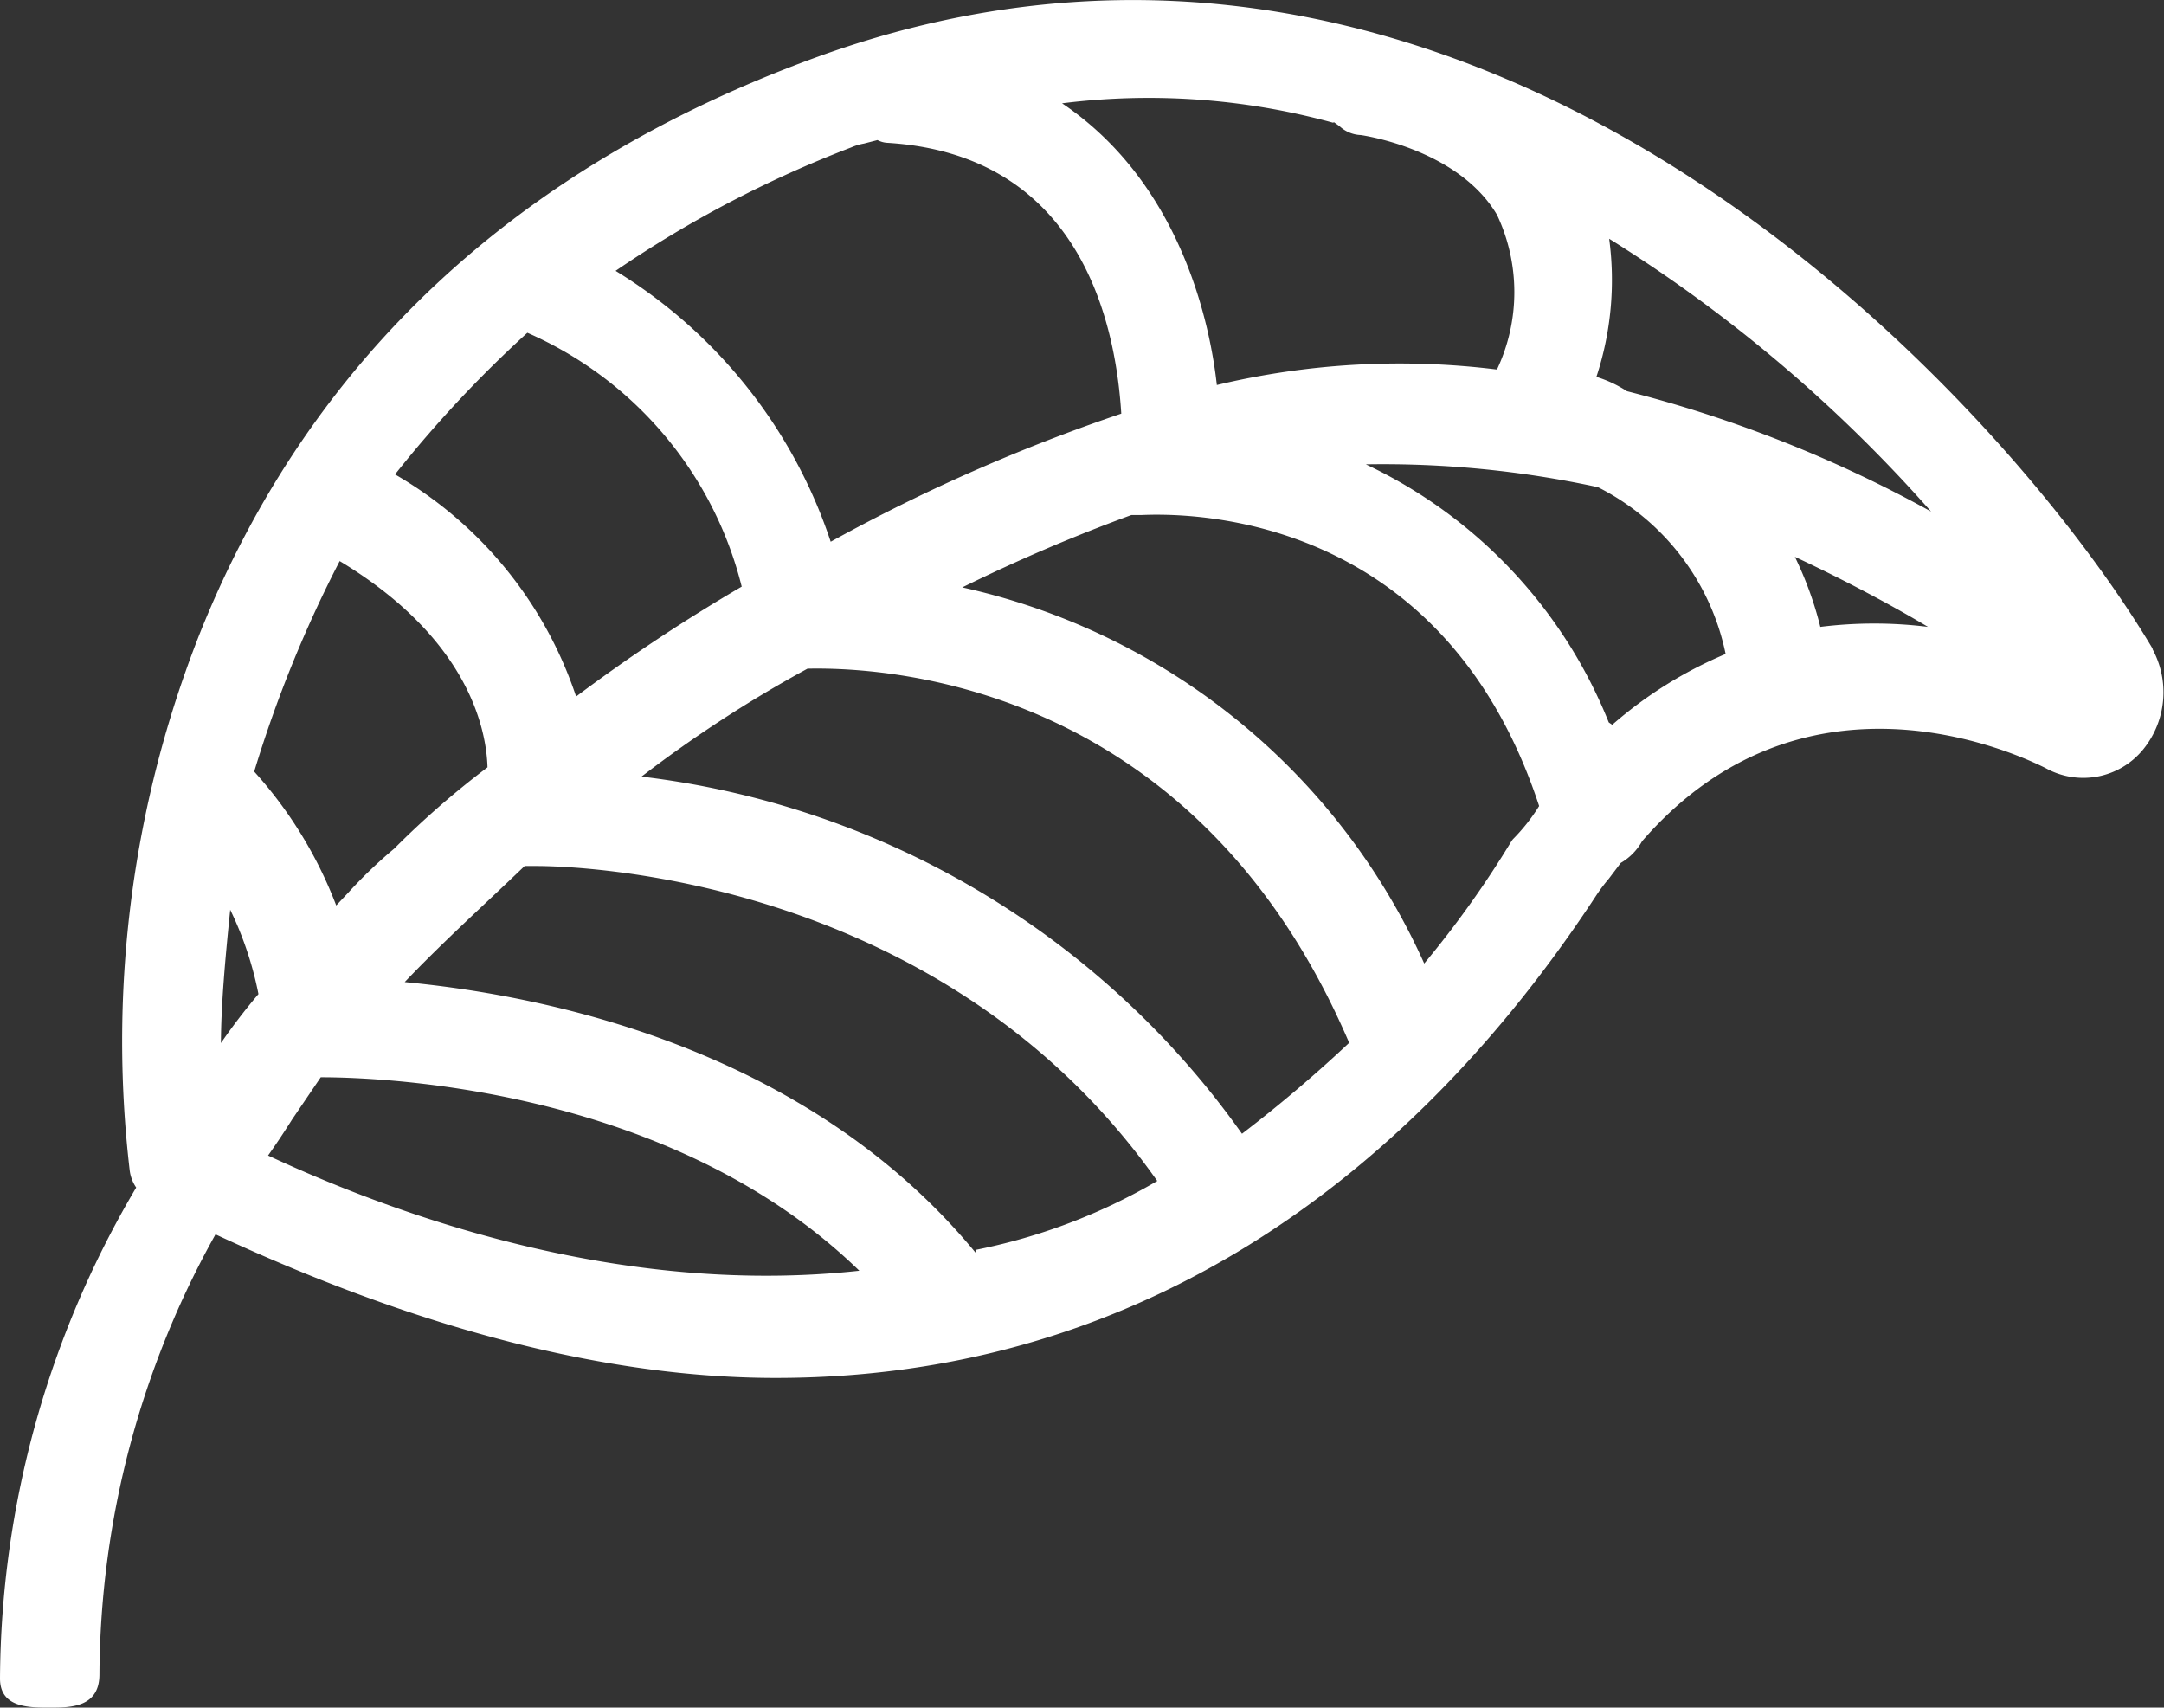 <svg xmlns="http://www.w3.org/2000/svg" viewBox="0 0 55.93 44.13"><rect x="0" y="0" width="55.93" height="44.13" fill="#333333" stroke="none"/><defs><style>.cls-1{fill:#fff;}</style></defs><g id="Layer_2" data-name="Layer 2"><g id="_1" data-name="1"><path class="cls-1" d="M42.05,10.11a3.12,3.12,0,0,0-.79-.37,8,8,0,0,0,.33-3.57,37.72,37.72,0,0,1,8.32,7.05,33.09,33.09,0,0,0-7.86-3.11m5,6.1a9.22,9.22,0,0,0-.66-1.82c1.41.66,2.6,1.31,3.44,1.81a11.25,11.25,0,0,0-2.78,0m-5.47,2.47A12.51,12.51,0,0,0,35.3,12a26.3,26.3,0,0,1,6,.59,6.24,6.24,0,0,1,3.3,4.31,10.85,10.85,0,0,0-2.93,1.83m-2.6,3,0,0a25.91,25.91,0,0,1-2.26,3.17,17.14,17.14,0,0,0-11.94-9.72,44.66,44.66,0,0,1,4.37-1.87h.26c1.79-.08,7.89.25,10.28,7.52a4.84,4.84,0,0,1-.68.86M32.1,29.3a22.23,22.23,0,0,0-15.52-9.23,32.93,32.93,0,0,1,4.29-2.79h0c2.3-.05,10.08.52,14,9.67A35.8,35.8,0,0,1,32.1,29.3m-6.88,3.08c-4.5-5.47-11.52-6.69-14.76-7,1-1.05,2.06-2,3.1-3h.3c.87,0,10.44.18,16.05,8.14a15.13,15.13,0,0,1-4.69,1.78M6.88,29.93c.23-.32.45-.65.67-1l.74-1.09c1.68,0,9.09.3,13.92,5-5.87.64-11.52-1.22-15.33-3M5.71,27c0-1,.11-2.21.24-3.49a9,9,0,0,1,.73,2.18,15.75,15.75,0,0,0-1,1.31m3.1-12.5c3.32,2,3.79,4.33,3.82,5.33a22.65,22.65,0,0,0-2.41,2.1A12.32,12.32,0,0,0,9,23.07l-.31.33a11,11,0,0,0-2.12-3.46,32.16,32.16,0,0,1,2.23-5.48M13.63,8.6a9.73,9.73,0,0,1,5.54,6.56A45.08,45.08,0,0,0,14.89,18a10.46,10.46,0,0,0-4.68-5.74A31,31,0,0,1,13.63,8.6M22,3.81h0a1.43,1.43,0,0,1,.33-.1l.35-.09,0,0a.61.61,0,0,0,.24.07c4.87.29,5.9,4.43,6.06,7A46.07,46.07,0,0,0,21.47,14a13,13,0,0,0-5.56-7A29.39,29.39,0,0,1,22,3.81m12.48-.65.14.1a.85.85,0,0,0,.55.23h0s2.5.34,3.52,2.06a4.68,4.68,0,0,1,0,4,20.35,20.35,0,0,0-7.24.4c-.16-1.45-.87-5.17-4-7.28a18,18,0,0,1,7,.5M55.64,16.77h0C51.85,10.39,38.25-4.78,21.07,1.49,13.32,4.32,8,9.32,5.18,16.33a28.67,28.67,0,0,0-1.83,13.9h0a1,1,0,0,0,.17.46A25.15,25.15,0,0,0,0,43.38c0,.75.74.75,1.28.75s1.29,0,1.29-.86a23.56,23.56,0,0,1,3-11.37c5.29,2.46,10.16,3.71,14.48,3.71,10.79,0,17.49-6.79,21.22-12.49a4.4,4.4,0,0,1,.31-.41l.31-.41a1.47,1.47,0,0,0,.55-.56c4.09-4.71,9.41-2.4,10.43-1.89a2,2,0,0,0,2.52-.48,2.34,2.34,0,0,0,.24-2.6"/></g></g></svg>